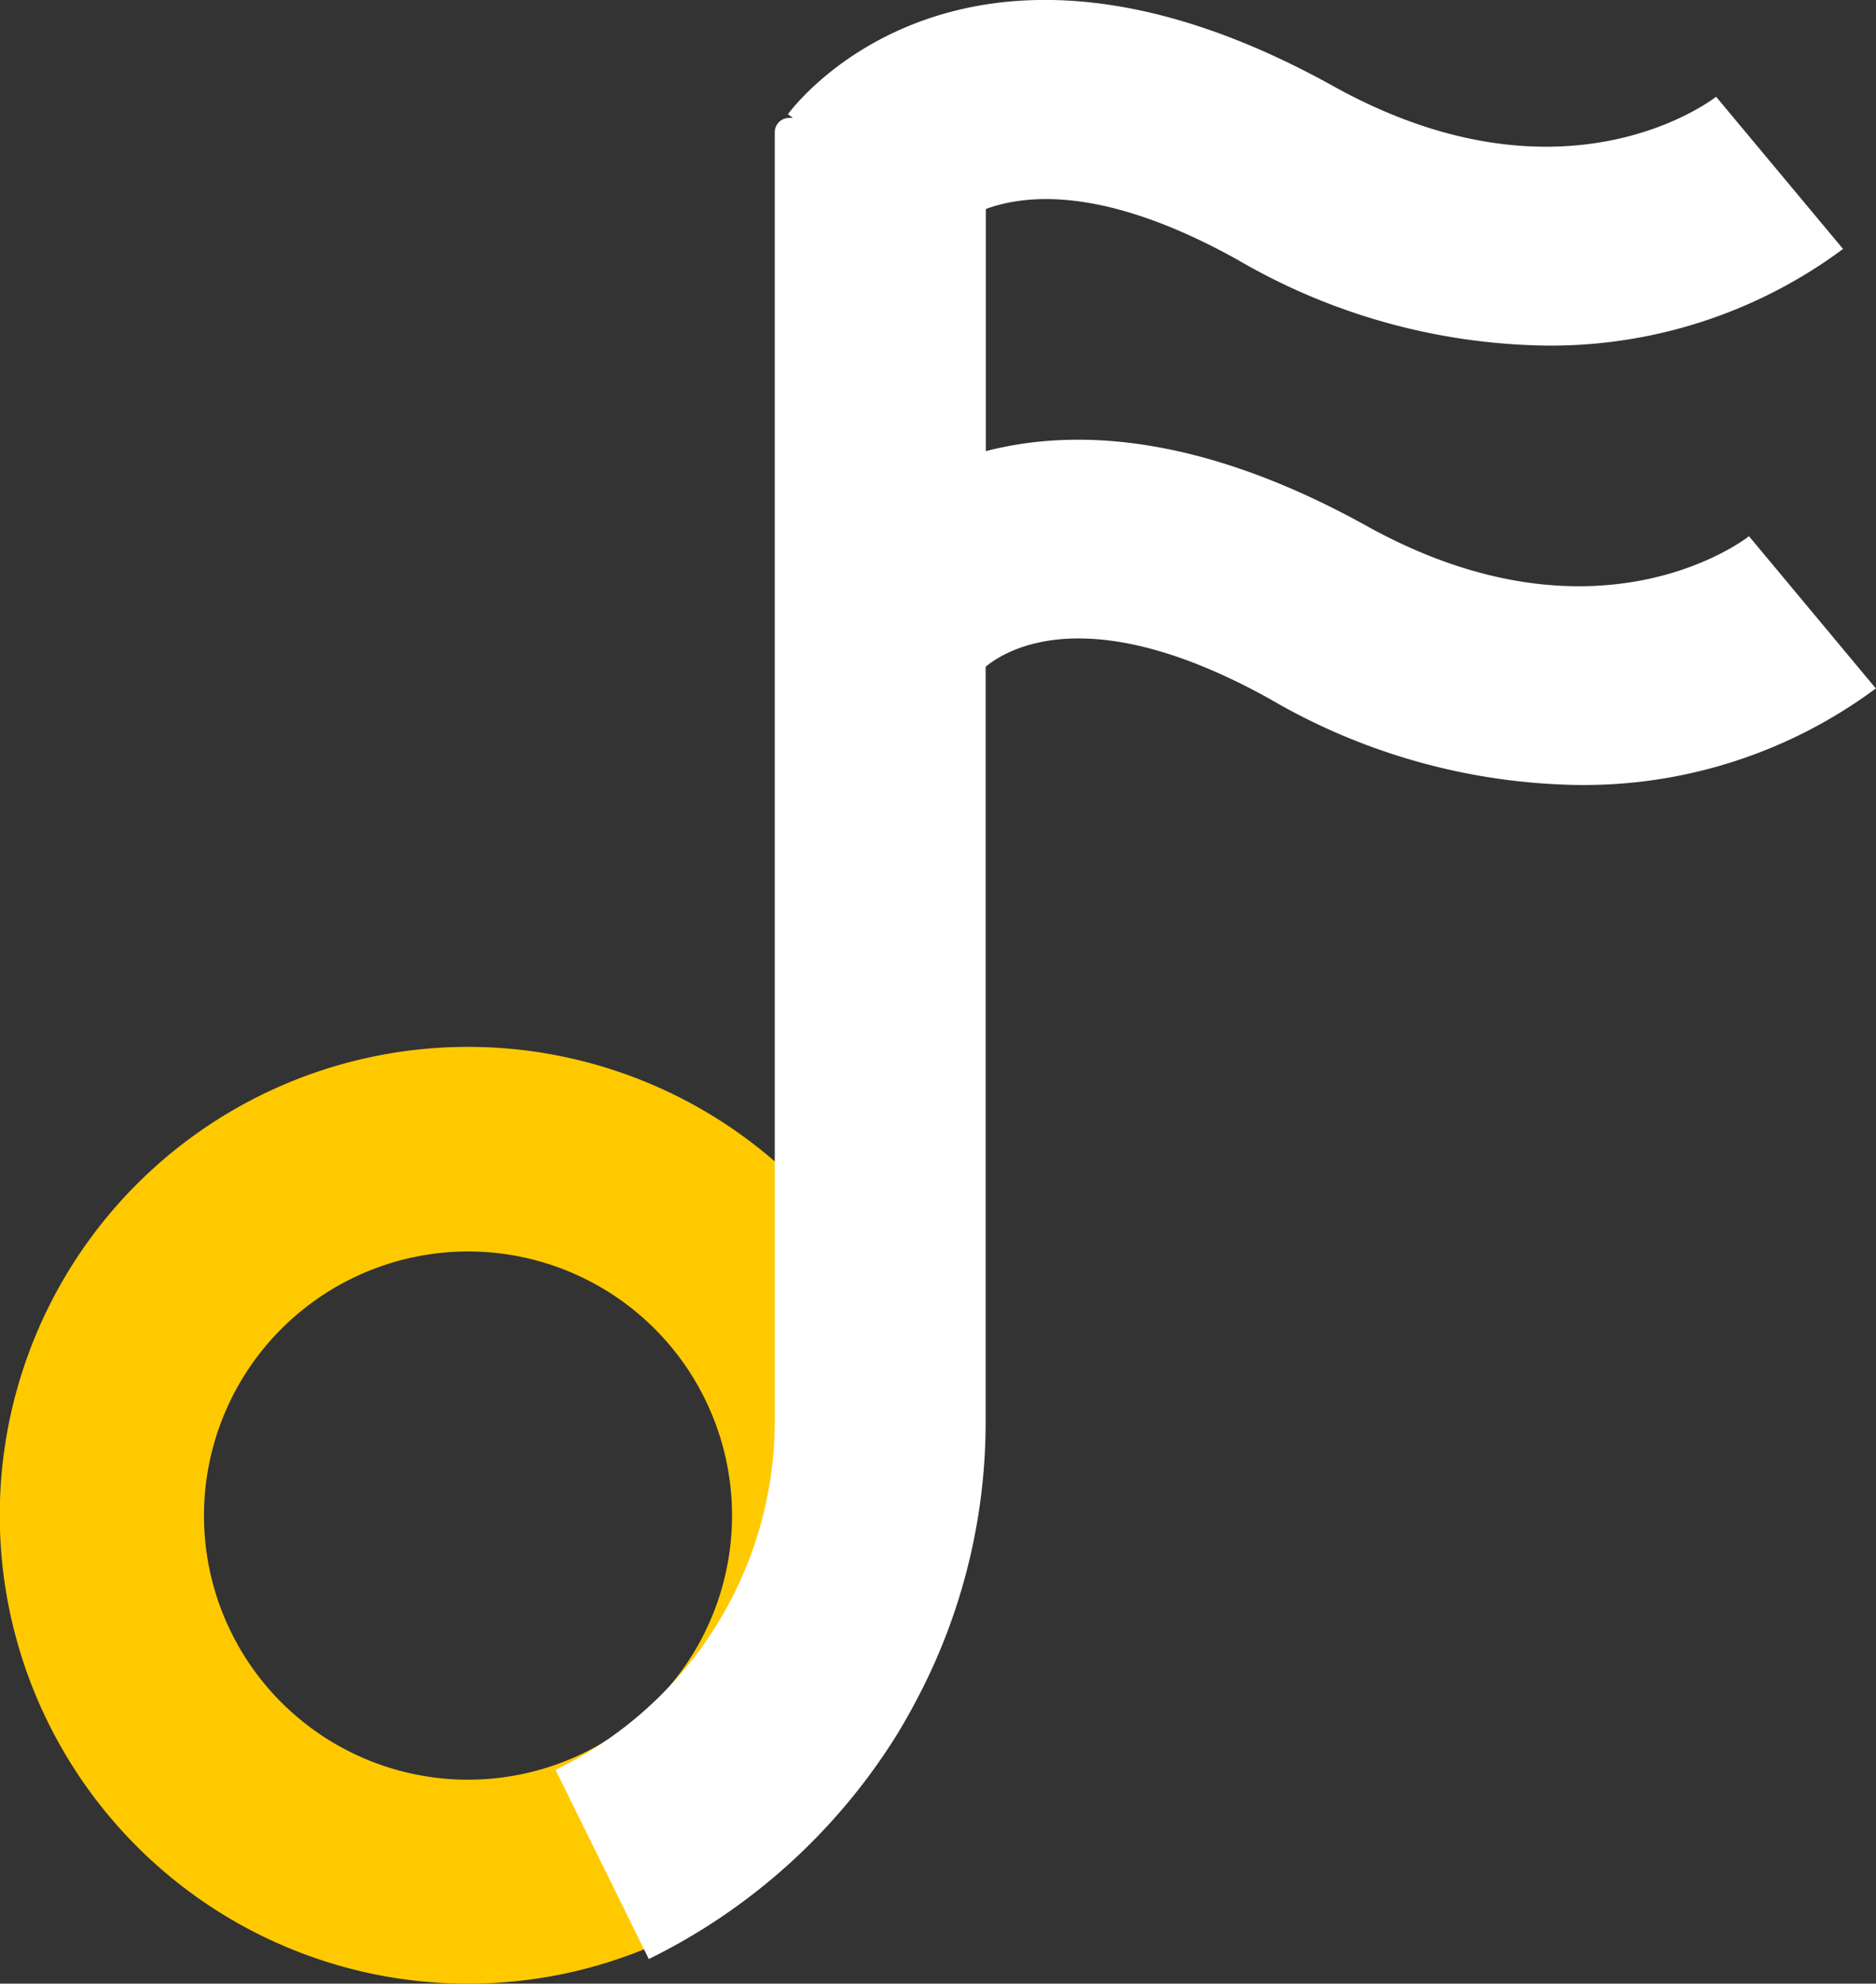 <svg xmlns="http://www.w3.org/2000/svg" width="32.052" height="33.879" viewBox="0 0 32.052 33.879">
  <rect x="0" y="0" width="32.052" height="33.879" fill="#333333" stroke="none"/>
  <g id="Groupe_744" data-name="Groupe 744" transform="translate(0)">
    <path id="Tracé_173" data-name="Tracé 173" d="M682.862,243.5a4.511,4.511,0,1,1-4.511,4.51,4.515,4.515,0,0,1,4.511-4.51m0,12.506a8,8,0,1,0-8-8,8,8,0,0,0,8,8" transform="translate(-674.866 -222.126)" fill="#ffc900"/>
    <path id="Tracé_174" data-name="Tracé 174" d="M653.62,246.577a6.616,6.616,0,0,0,3.746-5.944V218.609a.245.245,0,0,1,.244-.245h.066l-.085-.063c.12-.164,3.02-3.979,9.319-.479,3.922,2.178,6.451.249,6.539.18l2.169,2.6a8.371,8.371,0,0,1-5.1,1.65,10.743,10.743,0,0,1-5.255-1.471c-2.209-1.227-3.562-1.13-4.291-.861v4.135c1.515-.391,3.658-.3,6.5,1.274,3.922,2.178,6.451.249,6.539.179l2.167,2.6a8.366,8.366,0,0,1-5.1,1.649,10.741,10.741,0,0,1-5.255-1.47c-3.033-1.685-4.454-.878-4.854-.55v12.893a10.134,10.134,0,0,1-1.132,4.662c-.134.259-.275.512-.429.757a10.371,10.371,0,0,1-4.194,3.76Z" transform="translate(-644.129 -216.35)" fill="#fff"/>
  </g>
</svg>
